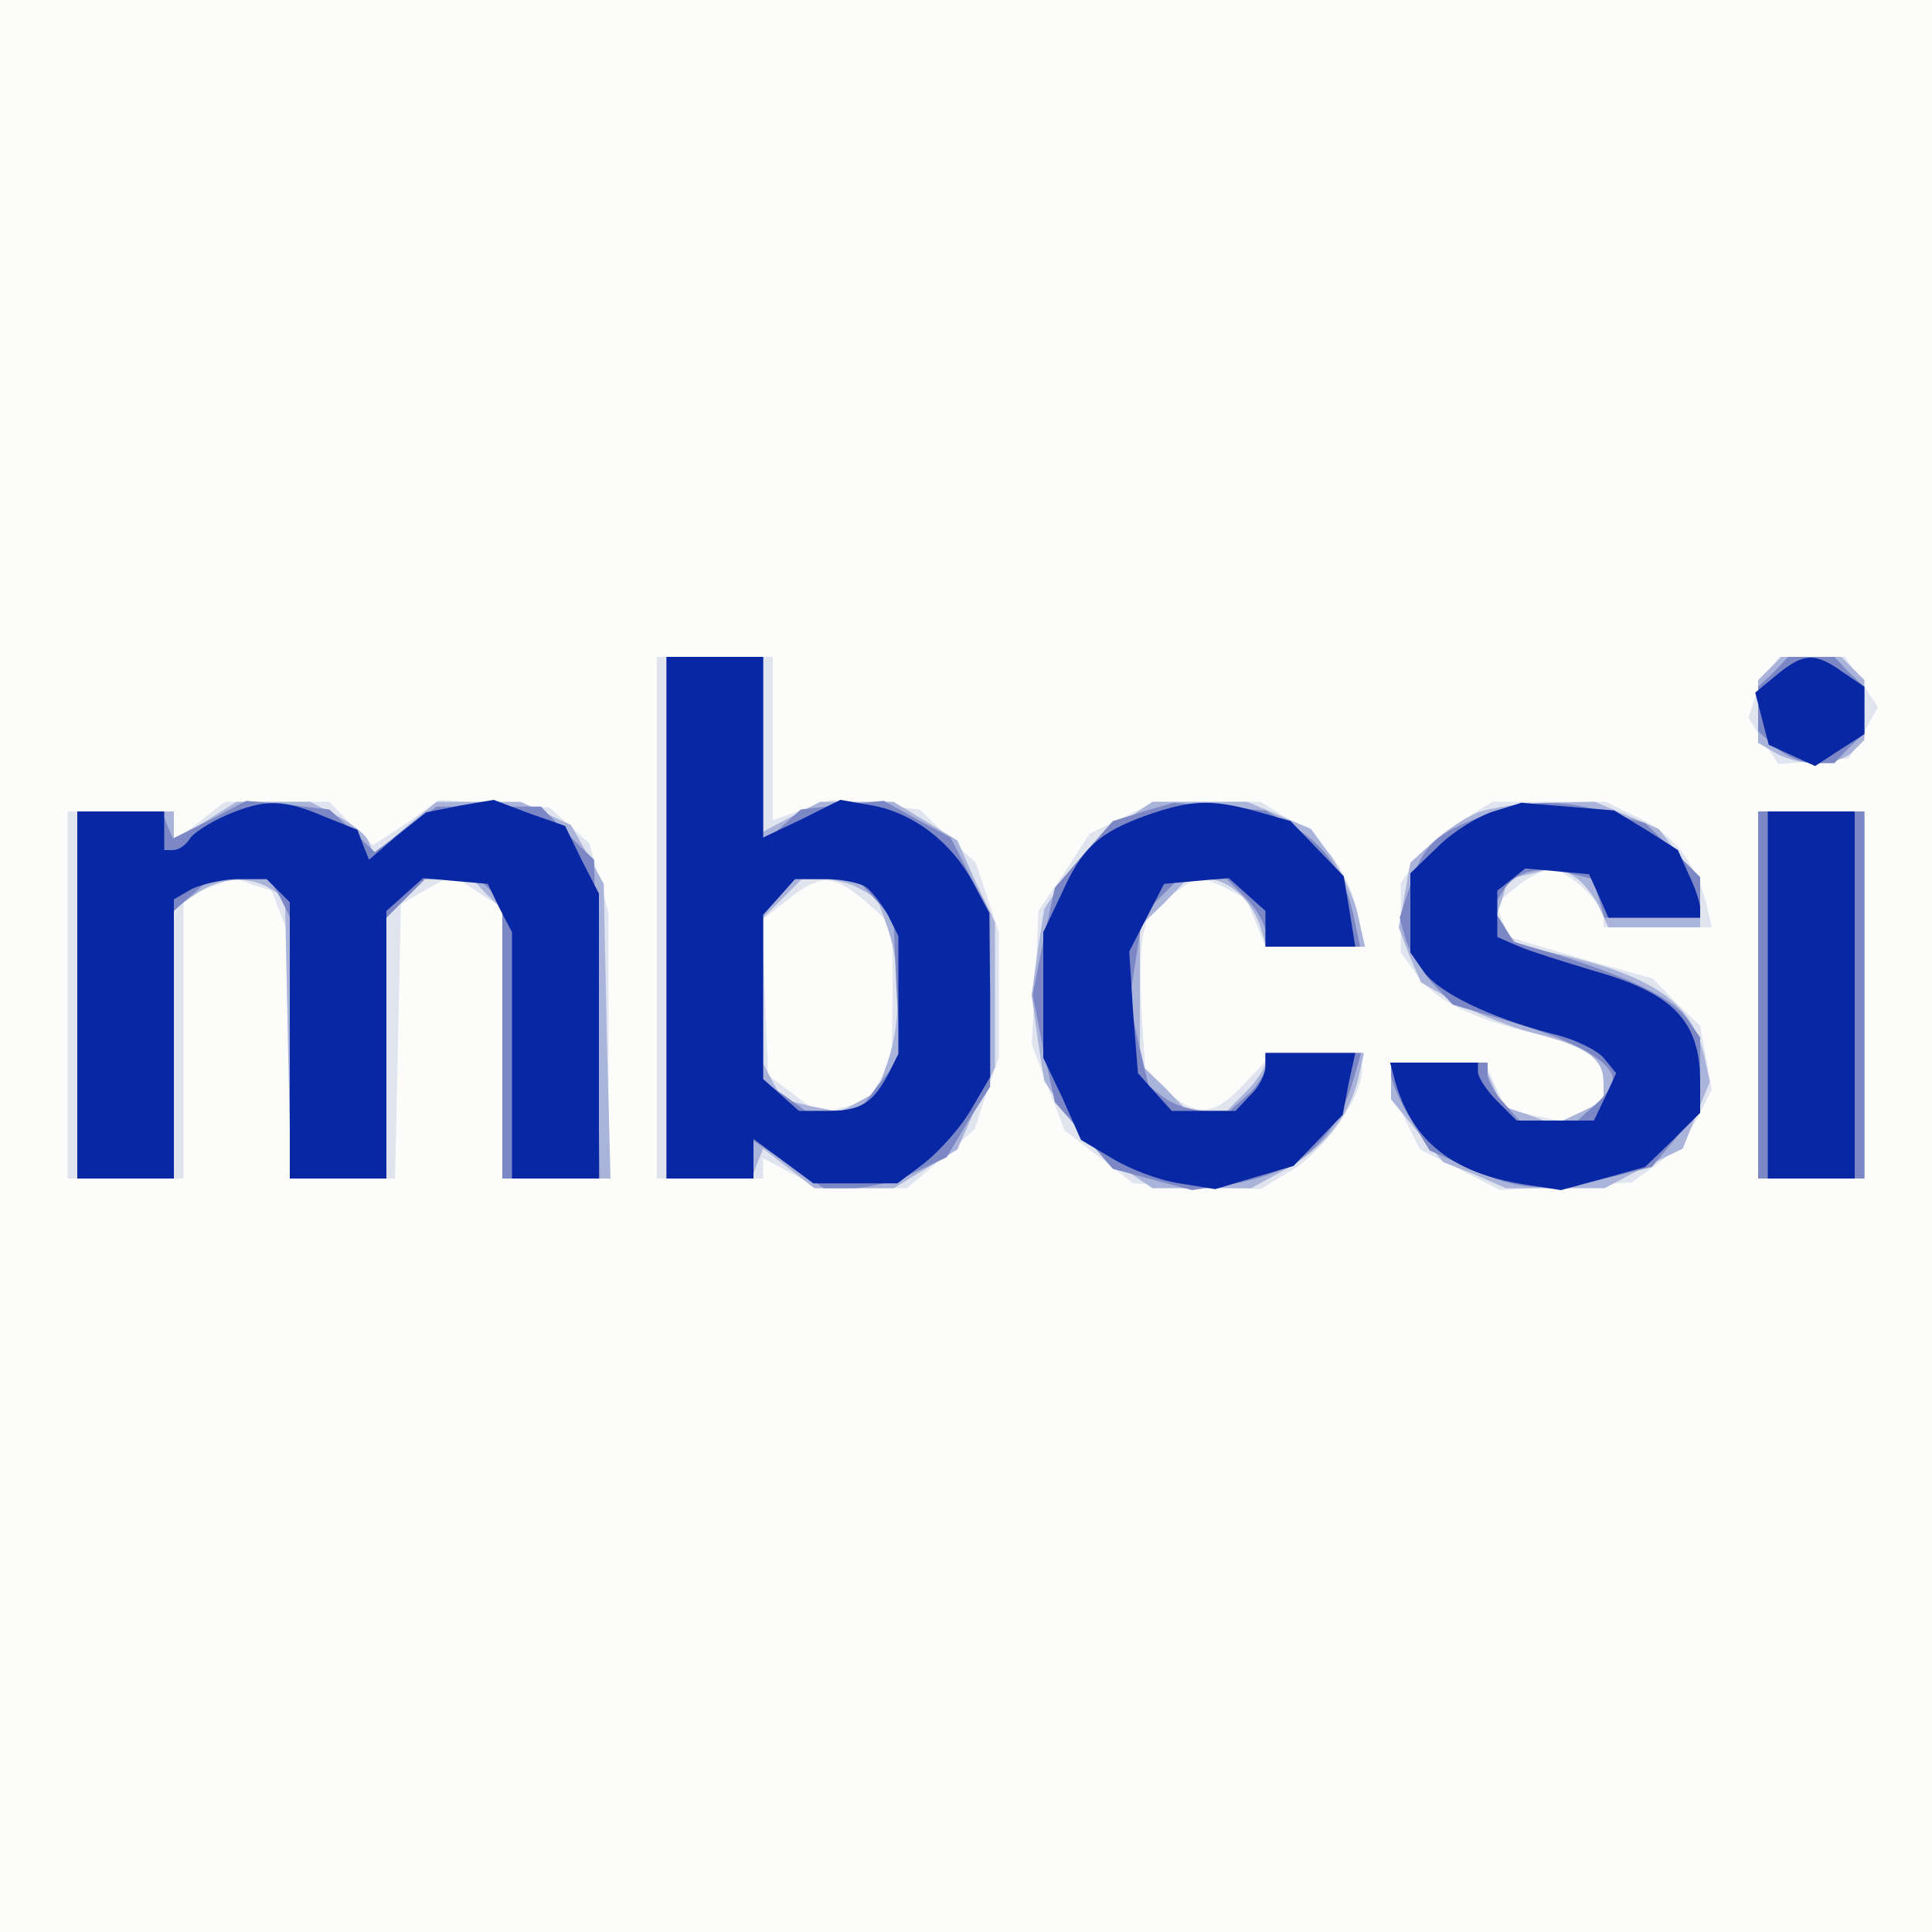 <?xml version="1.0"?><svg version="1.2" baseProfile="tiny-ps" viewBox="0 0 200 200" xmlns="http://www.w3.org/2000/svg" xmlns:xlink="http://www.w3.org/1999/xlink"><rect x="0" y="0" width="200" height="200" fill="#808080" stroke="none"/><title>Medical Billing and Consulting</title><g><g fill="#fcfcfb" transform="matrix(.1 0 0 -.1 0 200)"><path d="M0 1000V0h2000v2000H0V1000z"/></g><g fill="#dfe4ef" transform="matrix(.1 0 0 -.1 0 200)"><path d="M680 1050V780h110v21l30-16 29-15h90l35 30 35 31 12 37 13 37v130l-12 36-12 36-29 27-29 28-46 5-45 5-30-10-31-11v169H680v-270zm217 16 27-24v-69l-1-69-12-22-12-22-25-6-26-7-26 20-27 20-3 81-3 80 27 21c34 27 47 26 81-3zm936 242c-6-7-13-22-17-32l-6-19 15-24 16-24 37 3 36 3 15 26 15 27-17 26-17 26h-68l-9-12zM206 1149l-26-20v31H70V780h120v290l26 11 27 10 19-7 19-6 10-25 9-24V780h109l3 142 3 142 26 15 27 15 26-17 26-17V780h110v275l-10 36-10 36-20 18-21 19-57 4-57 4-34-24-35-23-23 22-22 23H233l-27-21zm955 4-33-16-26-40-27-40-3-69-4-69 17-45 17-44 35-27 36-28 66-3 66-3 33 20c35 22 72 75 72 104v17h-92l-28-30c-32-35-49-37-81-11l-23 18-4 61c-2 34-2 73 2 87l6 25 26 16 25 17 25-11 24-12 10-25 10-25h103l-7 32c-9 43-31 75-69 98l-32 20h-110l-34-17zm353-2c-18-11-39-30-48-42l-16-23v-72l16-22c19-27 54-45 119-61 58-14 75-26 75-52v-18l-21-11-20-11-30 6-30 7-11 24-11 24h-97v-15c0-9 7-29 15-45l15-30 42-21 41-21 68 4 68 4 28 20c15 12 34 33 41 48l14 28-6 33-6 33-25 24-24 25-75 21-74 22-7 17-6 18 21 17c12 10 28 18 36 18 16 0 54-35 54-50v-10h112l-6 26c-11 41-34 71-71 88l-33 16h-117l-31-19zm306-181V780h110v380h-110V970z"/></g><g fill="#aab3d9" transform="matrix(.1 0 0 -.1 0 200)"><path d="M690 1050V780h88l6 16 6 15 26-20 27-21h82l33 20 33 20 19 43 20 42v150l-20 42-19 43-33 20-33 20h-76l-29-15-30-16v181H690v-270zm200 30 18-10 11-31c14-41 14-97 0-138l-11-31-20-11-19-10-30 6-29 7-10 18-10 19v151l20 20 20 20h21c11 0 29-4 39-10zm942 228-12-12v-65l19-11c26-14 64-13 79 2l12 12v62l-12 12-12 12h-62l-12-12zM213 1150l-33-20v30H80V780h100v279l22 15c25 18 56 20 78 6l15-9 3-146 3-145h99v270l20 20 20 20h49l15-16 16-15V780h112l-4 153-3 152-17 31-17 30-26 12-26 12h-87l-33-27-32-28-5 13c-2 7-17 19-32 27l-29 15h-76l-32-20zm946-3c-18-12-44-37-56-55l-22-33-7-45-6-44 6-44 7-45 22-33c12-18 38-43 56-55l34-23h102l35 19c39 21 66 54 76 94l6 27h-102v-10c0-5-9-19-20-30l-20-20h-41l-24 25-25 24v142l25 24 24 25h20c23 0 47-22 56-50l6-20h102l-7 31c-3 17-16 44-27 61l-22 30-33 14-33 14h-98l-34-23zm371 12c-14-6-35-20-47-31l-23-21-6-34-6-33 11-29 12-28 37-21c20-11 57-26 82-32 54-14 70-26 70-51v-19l-25-12-26-12-27 10-27 9-10 23-10 22h-95v-38l27-33 27-32 33-13 32-14h102l40 21 41 20 14 35 14 34-6 28c-13 53-51 80-141 102l-52 12-11 13-12 14 7 20 6 21 26 6 26 7 16-10c9-5 20-19 26-31l10-22h95v47l-22 28-21 27-33 14-33 14-48-1c-26 0-59-5-73-10zm290-189V780h110v380h-110V970z"/></g><g fill="#7c88c6" transform="matrix(.1 0 0 -.1 0 200)"><path d="M690 1050V780h90v39l36-24 37-25h29c17 0 45 7 64 16l34 16 22 37 23 36v180l-21 39-20 39-35 19-34 19-43-4-43-5-19-17-20-18v193H690v-270zm216 19 19-21 3-71 4-72-22-27-21-28h-55l-22 16-22 15v172l17 19 16 18h64l19-21zm930 235-16-15v-46l18-16c10-10 28-17 40-17h21l15 16 16 15v48l-16 15-15 16h-48l-15-16zM217 1151l-38-19-6 14-5 14H80V780h100v277l18 16 19 17h62l11-19 10-20V780h100v270l20 20 20 20h56l12-12 12-12V780h101l-3 165-3 165-28 27-27 28H452l-32-23-32-24-23 22-24 22-43 5-43 4-38-20zm967 9-32-10-30-34-30-35-12-55-11-56 11-56 12-55 30-34 30-35 41-11 41-11 40 6c70 12 108 44 127 108l8 28h-99v-13c0-8-8-21-18-30l-19-17h-24c-14 0-33 6-43 13l-17 13-10 43-10 44 7 45 7 45 18 18 19 19h50l20-20c11-11 20-27 20-35v-15h98l-7 33c-10 44-29 72-62 91l-29 17-47 4-48 4-31-9zm353-4c-50-18-64-31-77-72l-11-34 6-22c4-13 17-33 28-46l21-22 67-20c63-19 99-40 99-59 0-4-8-15-18-24l-19-17h-60l-16 18c-10 10-17 24-17 30v12h-100v-12c0-7 9-28 20-46l20-33 43-19c49-23 81-24 143-9l44 11 25 30 25 30v74l-14 20c-15 21-61 43-135 66l-44 13-11 18-11 17 11 18c13 20 36 26 69 18l24-6 6-20 6-20h99v42l-28 28-29 28-39 11c-50 14-80 13-127-3zm283-186V780h110v380h-110V970z"/></g><g fill="#0727a5" transform="matrix(.1 0 0 -.1 0 200)"><path d="M690 1050V780h90v41l31-23 31-23h87l28 21c15 12 37 36 48 55l20 34v85l-1 85-17 32c-22 41-61 71-103 79l-34 6-40-20-40-19v187H690v-270zm206 32c6-4 16-17 23-29l11-22V909l-11-22c-16-29-28-37-63-37h-29l-19 17-18 16v170l17 19 16 18h31c17 0 36-4 42-8zm944 220-23-19 7-27 7-27 24-11 24-11 26 17 25 16v49l-22 15c-29 21-41 20-68-2zM234 1156c-18-8-35-19-38-25-4-6-11-11-17-11h-9v40H80V780h100v289l19 11c11 5 33 10 48 10h29l12-12 12-12V780h100v277l19 17 19 17 33-3 34-3 12-25 13-25V780h90v295l-18 35-17 35-37 13-37 14-35-6-35-7-30-24-29-25-6 15-6 16-35 14c-42 18-61 18-101 1zm953 0c-50-18-67-34-88-81l-19-40V905l20-42 19-43 32-19c18-11 49-23 70-26l37-6 40 12 41 12 25 26 26 27 6 32 7 32h-93v-14c0-8-7-22-16-30l-15-16h-66l-18 20-17 19-5 63-4 63 18 35 18 35 33 3 34 3 19-17 19-17v-37h93l-6 37-6 36-28 29-27 28-35 10c-47 13-68 12-114-4zm359 4c-16-5-42-21-57-36l-29-28v-82l14-20c16-22 68-47 132-64 23-5 47-17 54-25l13-16-11-24-12-25h-80l-20 20c-11 11-20 25-20 30v10h-91l6-22c18-60 59-92 132-104l39-6 44 12 43 12 29 28 28 28v32c0 63-28 92-110 115-30 9-65 20-77 25l-23 10v48l14 11 15 12 33-3 33-3 10-22 10-23h95v10c0 5-5 21-12 35l-11 25-33 21-33 20-48 4-48 4-29-9zm284-190V780h90v380h-90V970z"/></g></g></svg>